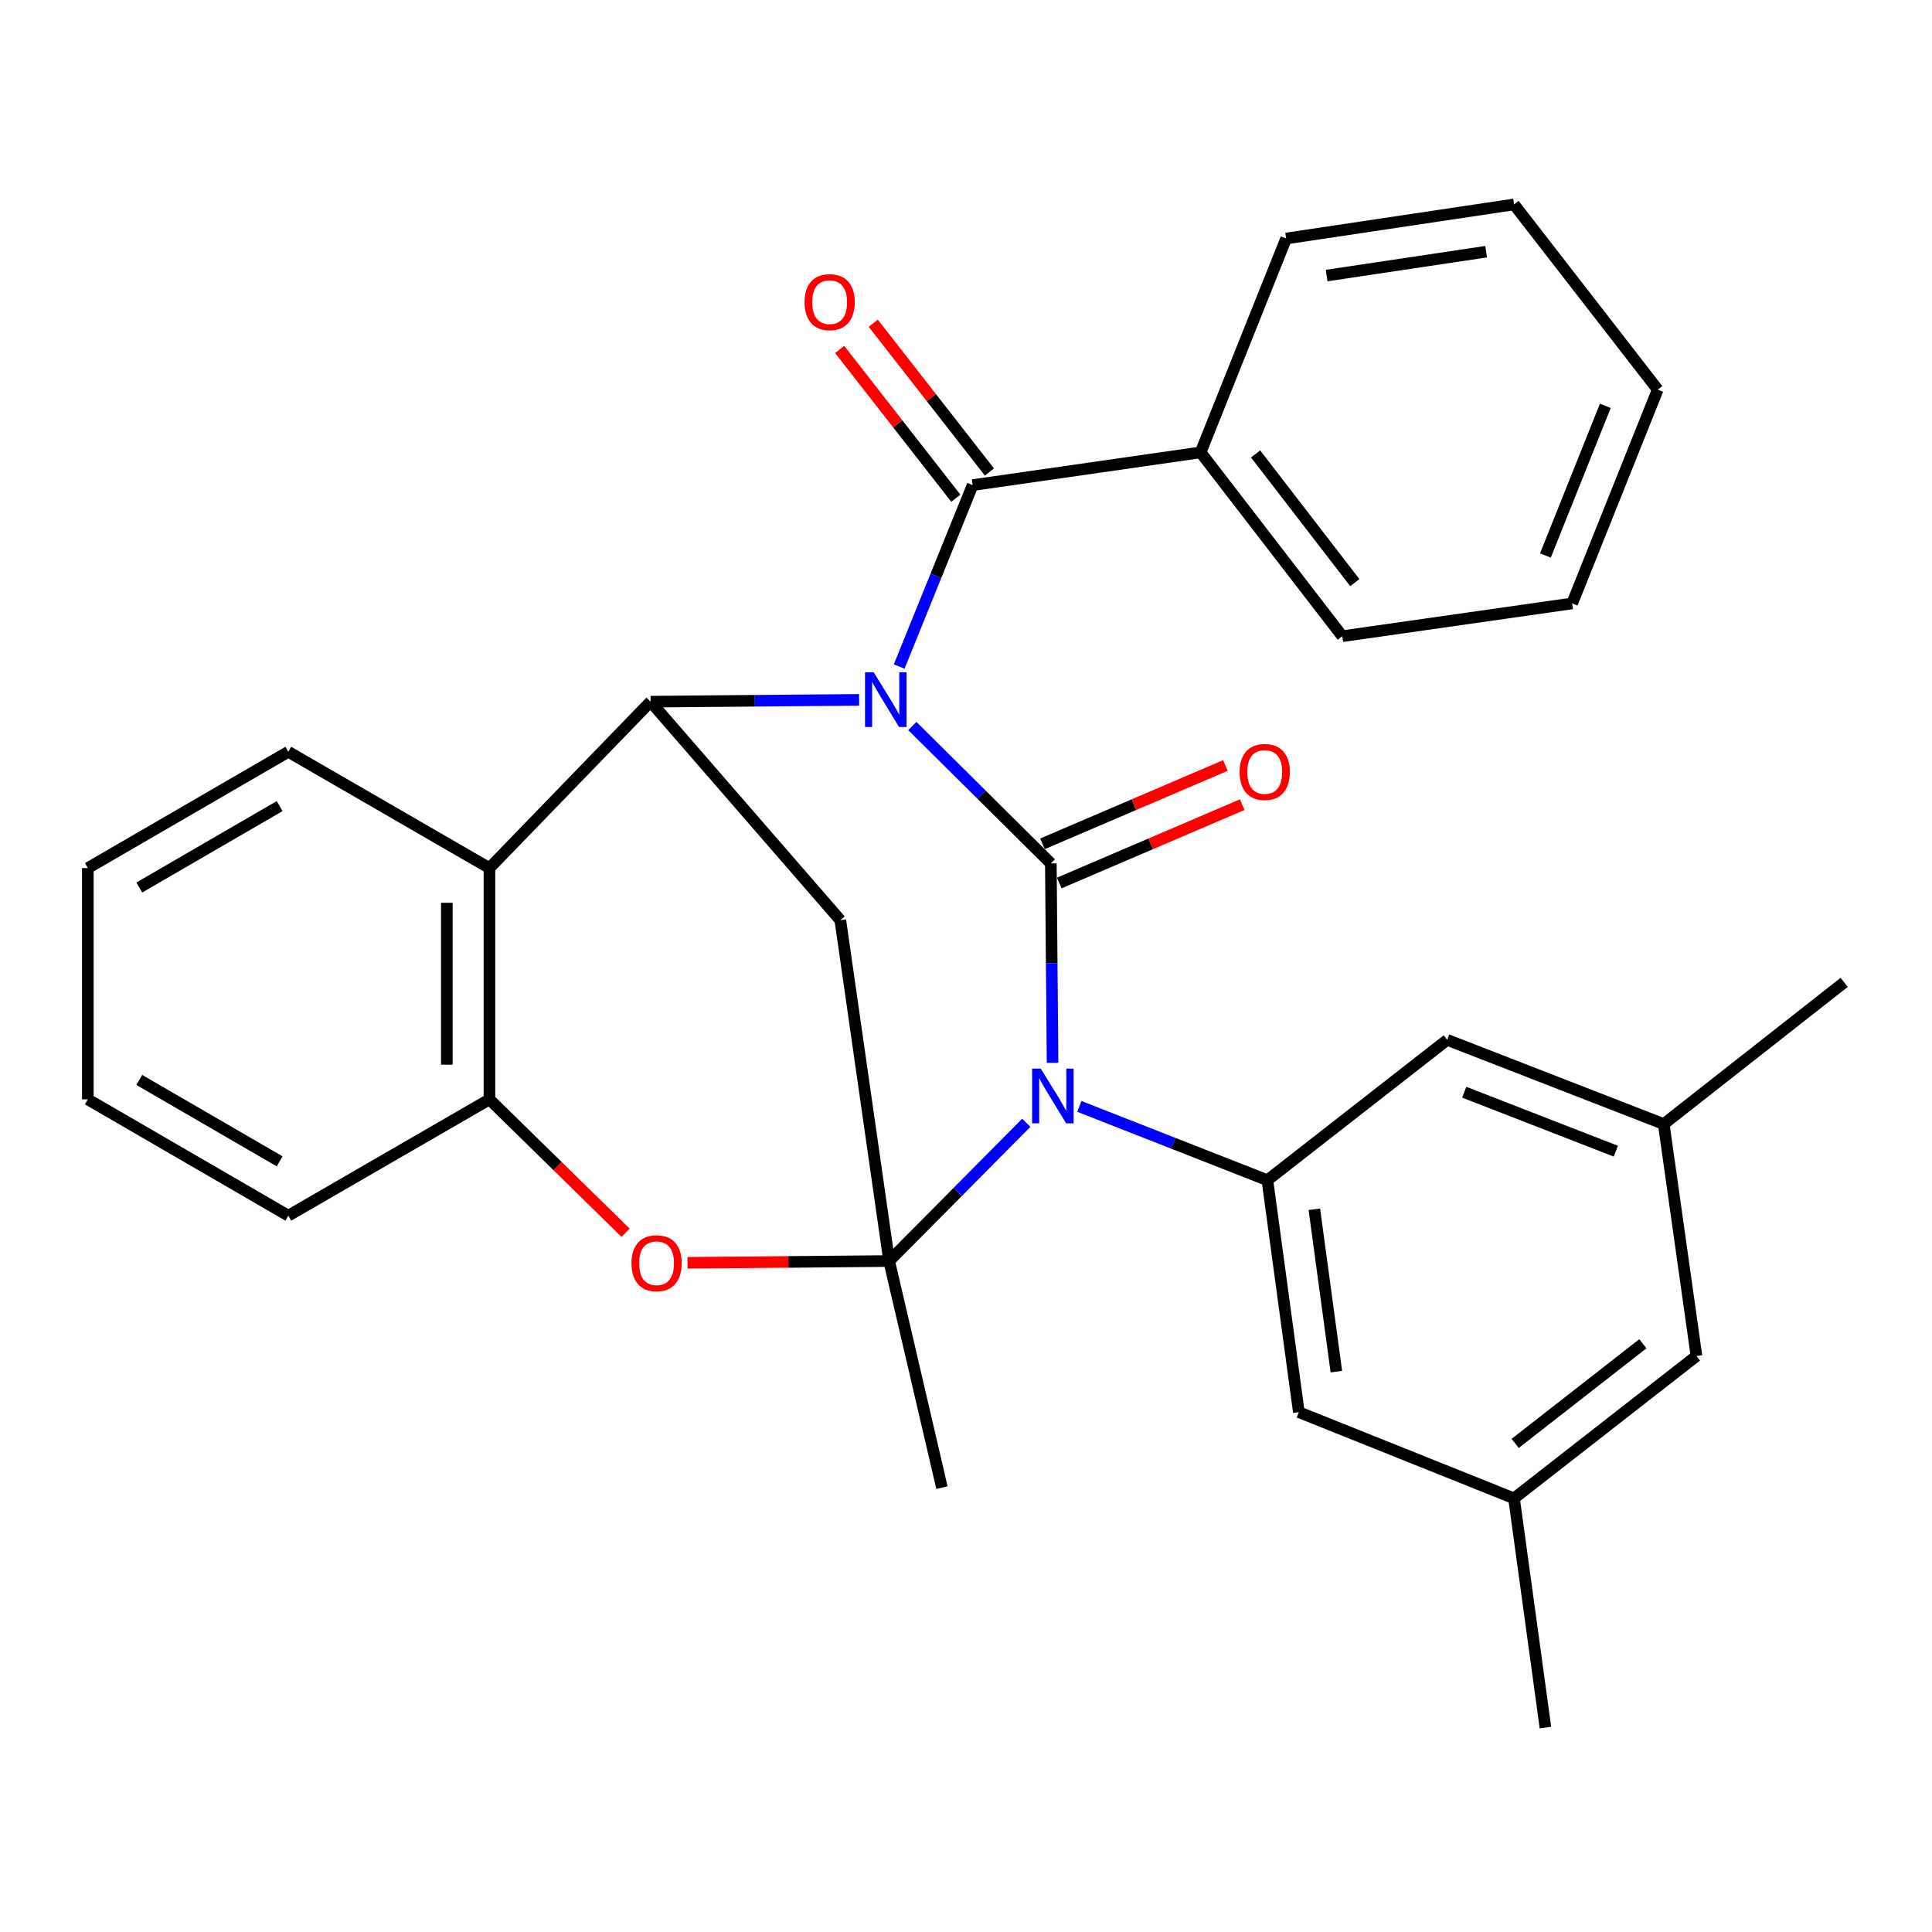 <?xml version='1.0' encoding='iso-8859-1'?>
<svg version='1.1' baseProfile='full'
              xmlns='http://www.w3.org/2000/svg'
                      xmlns:rdkit='http://www.rdkit.org/xml'
                      xmlns:xlink='http://www.w3.org/1999/xlink'
                  xml:space='preserve'
width='1000px' height='1000px' viewBox='0 0 1000 1000'>
<!-- END OF HEADER -->
<rect style='opacity:1.0;fill:#FFFFFF;stroke:none' width='1000' height='1000' x='0' y='0'> </rect>
<path class='bond-0' d='M 472.224,375.779 L 508.069,411.342' style='fill:none;fill-rule:evenodd;stroke:#0000FF;stroke-width:6px;stroke-linecap:butt;stroke-linejoin:miter;stroke-opacity:1' />
<path class='bond-0' d='M 508.069,411.342 L 543.915,446.905' style='fill:none;fill-rule:evenodd;stroke:#000000;stroke-width:6px;stroke-linecap:butt;stroke-linejoin:miter;stroke-opacity:1' />
<path class='bond-3' d='M 444.691,362.257 L 390.711,362.718' style='fill:none;fill-rule:evenodd;stroke:#0000FF;stroke-width:6px;stroke-linecap:butt;stroke-linejoin:miter;stroke-opacity:1' />
<path class='bond-3' d='M 390.711,362.718 L 336.731,363.18' style='fill:none;fill-rule:evenodd;stroke:#000000;stroke-width:6px;stroke-linecap:butt;stroke-linejoin:miter;stroke-opacity:1' />
<path class='bond-5' d='M 465.42,344.984 L 484.426,298.039' style='fill:none;fill-rule:evenodd;stroke:#0000FF;stroke-width:6px;stroke-linecap:butt;stroke-linejoin:miter;stroke-opacity:1' />
<path class='bond-5' d='M 484.426,298.039 L 503.432,251.095' style='fill:none;fill-rule:evenodd;stroke:#000000;stroke-width:6px;stroke-linecap:butt;stroke-linejoin:miter;stroke-opacity:1' />
<path class='bond-1' d='M 543.915,446.905 L 544.362,498.512' style='fill:none;fill-rule:evenodd;stroke:#000000;stroke-width:6px;stroke-linecap:butt;stroke-linejoin:miter;stroke-opacity:1' />
<path class='bond-1' d='M 544.362,498.512 L 544.808,550.119' style='fill:none;fill-rule:evenodd;stroke:#0000FF;stroke-width:6px;stroke-linecap:butt;stroke-linejoin:miter;stroke-opacity:1' />
<path class='bond-10' d='M 548.257,457.045 L 595.608,436.769' style='fill:none;fill-rule:evenodd;stroke:#000000;stroke-width:6px;stroke-linecap:butt;stroke-linejoin:miter;stroke-opacity:1' />
<path class='bond-10' d='M 595.608,436.769 L 642.96,416.493' style='fill:none;fill-rule:evenodd;stroke:#FF0000;stroke-width:6px;stroke-linecap:butt;stroke-linejoin:miter;stroke-opacity:1' />
<path class='bond-10' d='M 539.573,436.764 L 586.924,416.488' style='fill:none;fill-rule:evenodd;stroke:#000000;stroke-width:6px;stroke-linecap:butt;stroke-linejoin:miter;stroke-opacity:1' />
<path class='bond-10' d='M 586.924,416.488 L 634.275,396.212' style='fill:none;fill-rule:evenodd;stroke:#FF0000;stroke-width:6px;stroke-linecap:butt;stroke-linejoin:miter;stroke-opacity:1' />
<path class='bond-7' d='M 558.679,572.674 L 607.34,591.773' style='fill:none;fill-rule:evenodd;stroke:#0000FF;stroke-width:6px;stroke-linecap:butt;stroke-linejoin:miter;stroke-opacity:1' />
<path class='bond-7' d='M 607.34,591.773 L 656.001,610.873' style='fill:none;fill-rule:evenodd;stroke:#000000;stroke-width:6px;stroke-linecap:butt;stroke-linejoin:miter;stroke-opacity:1' />
<path class='bond-30' d='M 531.209,581.15 L 495.718,616.933' style='fill:none;fill-rule:evenodd;stroke:#0000FF;stroke-width:6px;stroke-linecap:butt;stroke-linejoin:miter;stroke-opacity:1' />
<path class='bond-30' d='M 495.718,616.933 L 460.228,652.716' style='fill:none;fill-rule:evenodd;stroke:#000000;stroke-width:6px;stroke-linecap:butt;stroke-linejoin:miter;stroke-opacity:1' />
<path class='bond-2' d='M 460.228,652.716 L 434.955,476.296' style='fill:none;fill-rule:evenodd;stroke:#000000;stroke-width:6px;stroke-linecap:butt;stroke-linejoin:miter;stroke-opacity:1' />
<path class='bond-17' d='M 460.228,652.716 L 487.547,769.987' style='fill:none;fill-rule:evenodd;stroke:#000000;stroke-width:6px;stroke-linecap:butt;stroke-linejoin:miter;stroke-opacity:1' />
<path class='bond-31' d='M 460.228,652.716 L 408.041,653.173' style='fill:none;fill-rule:evenodd;stroke:#000000;stroke-width:6px;stroke-linecap:butt;stroke-linejoin:miter;stroke-opacity:1' />
<path class='bond-31' d='M 408.041,653.173 L 355.854,653.63' style='fill:none;fill-rule:evenodd;stroke:#FF0000;stroke-width:6px;stroke-linecap:butt;stroke-linejoin:miter;stroke-opacity:1' />
<path class='bond-4' d='M 336.731,363.18 L 434.955,476.296' style='fill:none;fill-rule:evenodd;stroke:#000000;stroke-width:6px;stroke-linecap:butt;stroke-linejoin:miter;stroke-opacity:1' />
<path class='bond-8' d='M 336.731,363.18 L 253.337,449.319' style='fill:none;fill-rule:evenodd;stroke:#000000;stroke-width:6px;stroke-linecap:butt;stroke-linejoin:miter;stroke-opacity:1' />
<path class='bond-13' d='M 512.126,244.306 L 482.06,205.799' style='fill:none;fill-rule:evenodd;stroke:#000000;stroke-width:6px;stroke-linecap:butt;stroke-linejoin:miter;stroke-opacity:1' />
<path class='bond-13' d='M 482.06,205.799 L 451.993,167.292' style='fill:none;fill-rule:evenodd;stroke:#FF0000;stroke-width:6px;stroke-linecap:butt;stroke-linejoin:miter;stroke-opacity:1' />
<path class='bond-13' d='M 494.737,257.883 L 464.671,219.376' style='fill:none;fill-rule:evenodd;stroke:#000000;stroke-width:6px;stroke-linecap:butt;stroke-linejoin:miter;stroke-opacity:1' />
<path class='bond-13' d='M 464.671,219.376 L 434.605,180.87' style='fill:none;fill-rule:evenodd;stroke:#FF0000;stroke-width:6px;stroke-linecap:butt;stroke-linejoin:miter;stroke-opacity:1' />
<path class='bond-14' d='M 503.432,251.095 L 621.425,234.156' style='fill:none;fill-rule:evenodd;stroke:#000000;stroke-width:6px;stroke-linecap:butt;stroke-linejoin:miter;stroke-opacity:1' />
<path class='bond-6' d='M 323.817,638.07 L 288.577,603.549' style='fill:none;fill-rule:evenodd;stroke:#FF0000;stroke-width:6px;stroke-linecap:butt;stroke-linejoin:miter;stroke-opacity:1' />
<path class='bond-6' d='M 288.577,603.549 L 253.337,569.029' style='fill:none;fill-rule:evenodd;stroke:#000000;stroke-width:6px;stroke-linecap:butt;stroke-linejoin:miter;stroke-opacity:1' />
<path class='bond-11' d='M 656.001,610.873 L 672.278,730.925' style='fill:none;fill-rule:evenodd;stroke:#000000;stroke-width:6px;stroke-linecap:butt;stroke-linejoin:miter;stroke-opacity:1' />
<path class='bond-11' d='M 680.304,625.916 L 691.698,709.953' style='fill:none;fill-rule:evenodd;stroke:#000000;stroke-width:6px;stroke-linecap:butt;stroke-linejoin:miter;stroke-opacity:1' />
<path class='bond-12' d='M 656.001,610.873 L 749.065,538.228' style='fill:none;fill-rule:evenodd;stroke:#000000;stroke-width:6px;stroke-linecap:butt;stroke-linejoin:miter;stroke-opacity:1' />
<path class='bond-9' d='M 253.337,449.319 L 253.337,569.029' style='fill:none;fill-rule:evenodd;stroke:#000000;stroke-width:6px;stroke-linecap:butt;stroke-linejoin:miter;stroke-opacity:1' />
<path class='bond-9' d='M 231.276,467.276 L 231.276,551.072' style='fill:none;fill-rule:evenodd;stroke:#000000;stroke-width:6px;stroke-linecap:butt;stroke-linejoin:miter;stroke-opacity:1' />
<path class='bond-19' d='M 253.337,449.319 L 149.231,389.127' style='fill:none;fill-rule:evenodd;stroke:#000000;stroke-width:6px;stroke-linecap:butt;stroke-linejoin:miter;stroke-opacity:1' />
<path class='bond-20' d='M 253.337,569.029 L 149.231,629.221' style='fill:none;fill-rule:evenodd;stroke:#000000;stroke-width:6px;stroke-linecap:butt;stroke-linejoin:miter;stroke-opacity:1' />
<path class='bond-16' d='M 672.278,730.925 L 783.653,775.551' style='fill:none;fill-rule:evenodd;stroke:#000000;stroke-width:6px;stroke-linecap:butt;stroke-linejoin:miter;stroke-opacity:1' />
<path class='bond-15' d='M 749.065,538.228 L 861.151,581.825' style='fill:none;fill-rule:evenodd;stroke:#000000;stroke-width:6px;stroke-linecap:butt;stroke-linejoin:miter;stroke-opacity:1' />
<path class='bond-15' d='M 757.88,565.329 L 836.34,595.846' style='fill:none;fill-rule:evenodd;stroke:#000000;stroke-width:6px;stroke-linecap:butt;stroke-linejoin:miter;stroke-opacity:1' />
<path class='bond-21' d='M 621.425,234.156 L 694.768,329.303' style='fill:none;fill-rule:evenodd;stroke:#000000;stroke-width:6px;stroke-linecap:butt;stroke-linejoin:miter;stroke-opacity:1' />
<path class='bond-21' d='M 649.9,234.959 L 701.24,301.562' style='fill:none;fill-rule:evenodd;stroke:#000000;stroke-width:6px;stroke-linecap:butt;stroke-linejoin:miter;stroke-opacity:1' />
<path class='bond-22' d='M 621.425,234.156 L 665.708,123.455' style='fill:none;fill-rule:evenodd;stroke:#000000;stroke-width:6px;stroke-linecap:butt;stroke-linejoin:miter;stroke-opacity:1' />
<path class='bond-18' d='M 861.151,581.825 L 878.089,701.865' style='fill:none;fill-rule:evenodd;stroke:#000000;stroke-width:6px;stroke-linecap:butt;stroke-linejoin:miter;stroke-opacity:1' />
<path class='bond-23' d='M 861.151,581.825 L 954.545,508.469' style='fill:none;fill-rule:evenodd;stroke:#000000;stroke-width:6px;stroke-linecap:butt;stroke-linejoin:miter;stroke-opacity:1' />
<path class='bond-24' d='M 783.653,775.551 L 799.917,894.194' style='fill:none;fill-rule:evenodd;stroke:#000000;stroke-width:6px;stroke-linecap:butt;stroke-linejoin:miter;stroke-opacity:1' />
<path class='bond-34' d='M 783.653,775.551 L 878.089,701.865' style='fill:none;fill-rule:evenodd;stroke:#000000;stroke-width:6px;stroke-linecap:butt;stroke-linejoin:miter;stroke-opacity:1' />
<path class='bond-34' d='M 784.247,747.105 L 850.352,695.524' style='fill:none;fill-rule:evenodd;stroke:#000000;stroke-width:6px;stroke-linecap:butt;stroke-linejoin:miter;stroke-opacity:1' />
<path class='bond-25' d='M 149.231,389.127 L 45.455,449.319' style='fill:none;fill-rule:evenodd;stroke:#000000;stroke-width:6px;stroke-linecap:butt;stroke-linejoin:miter;stroke-opacity:1' />
<path class='bond-25' d='M 144.733,417.24 L 72.09,459.374' style='fill:none;fill-rule:evenodd;stroke:#000000;stroke-width:6px;stroke-linecap:butt;stroke-linejoin:miter;stroke-opacity:1' />
<path class='bond-33' d='M 149.231,629.221 L 45.455,569.029' style='fill:none;fill-rule:evenodd;stroke:#000000;stroke-width:6px;stroke-linecap:butt;stroke-linejoin:miter;stroke-opacity:1' />
<path class='bond-33' d='M 144.733,601.108 L 72.09,558.974' style='fill:none;fill-rule:evenodd;stroke:#000000;stroke-width:6px;stroke-linecap:butt;stroke-linejoin:miter;stroke-opacity:1' />
<path class='bond-28' d='M 694.768,329.303 L 813.743,312.328' style='fill:none;fill-rule:evenodd;stroke:#000000;stroke-width:6px;stroke-linecap:butt;stroke-linejoin:miter;stroke-opacity:1' />
<path class='bond-27' d='M 665.708,123.455 L 783.653,105.806' style='fill:none;fill-rule:evenodd;stroke:#000000;stroke-width:6px;stroke-linecap:butt;stroke-linejoin:miter;stroke-opacity:1' />
<path class='bond-27' d='M 686.665,142.626 L 769.226,130.272' style='fill:none;fill-rule:evenodd;stroke:#000000;stroke-width:6px;stroke-linecap:butt;stroke-linejoin:miter;stroke-opacity:1' />
<path class='bond-26' d='M 45.455,449.319 L 45.455,569.029' style='fill:none;fill-rule:evenodd;stroke:#000000;stroke-width:6px;stroke-linecap:butt;stroke-linejoin:miter;stroke-opacity:1' />
<path class='bond-29' d='M 783.653,105.806 L 858.038,201.664' style='fill:none;fill-rule:evenodd;stroke:#000000;stroke-width:6px;stroke-linecap:butt;stroke-linejoin:miter;stroke-opacity:1' />
<path class='bond-32' d='M 813.743,312.328 L 858.038,201.664' style='fill:none;fill-rule:evenodd;stroke:#000000;stroke-width:6px;stroke-linecap:butt;stroke-linejoin:miter;stroke-opacity:1' />
<path class='bond-32' d='M 799.905,287.53 L 830.911,210.065' style='fill:none;fill-rule:evenodd;stroke:#000000;stroke-width:6px;stroke-linecap:butt;stroke-linejoin:miter;stroke-opacity:1' />
<path  class='atom-0' d='M 452.215 347.979
L 461.495 362.979
Q 462.415 364.459, 463.895 367.139
Q 465.375 369.819, 465.455 369.979
L 465.455 347.979
L 469.215 347.979
L 469.215 376.299
L 465.335 376.299
L 455.375 359.899
Q 454.215 357.979, 452.975 355.779
Q 451.775 353.579, 451.415 352.899
L 451.415 376.299
L 447.735 376.299
L 447.735 347.979
L 452.215 347.979
' fill='#0000FF'/>
<path  class='atom-2' d='M 538.697 553.128
L 547.977 568.128
Q 548.897 569.608, 550.377 572.288
Q 551.857 574.968, 551.937 575.128
L 551.937 553.128
L 555.697 553.128
L 555.697 581.448
L 551.817 581.448
L 541.857 565.048
Q 540.697 563.128, 539.457 560.928
Q 538.257 558.728, 537.897 558.048
L 537.897 581.448
L 534.217 581.448
L 534.217 553.128
L 538.697 553.128
' fill='#0000FF'/>
<path  class='atom-7' d='M 326.844 653.85
Q 326.844 647.05, 330.204 643.25
Q 333.564 639.45, 339.844 639.45
Q 346.124 639.45, 349.484 643.25
Q 352.844 647.05, 352.844 653.85
Q 352.844 660.73, 349.444 664.65
Q 346.044 668.53, 339.844 668.53
Q 333.604 668.53, 330.204 664.65
Q 326.844 660.77, 326.844 653.85
M 339.844 665.33
Q 344.164 665.33, 346.484 662.45
Q 348.844 659.53, 348.844 653.85
Q 348.844 648.29, 346.484 645.49
Q 344.164 642.65, 339.844 642.65
Q 335.524 642.65, 333.164 645.45
Q 330.844 648.25, 330.844 653.85
Q 330.844 659.57, 333.164 662.45
Q 335.524 665.33, 339.844 665.33
' fill='#FF0000'/>
<path  class='atom-11' d='M 641.628 399.577
Q 641.628 392.777, 644.988 388.977
Q 648.348 385.177, 654.628 385.177
Q 660.908 385.177, 664.268 388.977
Q 667.628 392.777, 667.628 399.577
Q 667.628 406.457, 664.228 410.377
Q 660.828 414.257, 654.628 414.257
Q 648.388 414.257, 644.988 410.377
Q 641.628 406.497, 641.628 399.577
M 654.628 411.057
Q 658.948 411.057, 661.268 408.177
Q 663.628 405.257, 663.628 399.577
Q 663.628 394.017, 661.268 391.217
Q 658.948 388.377, 654.628 388.377
Q 650.308 388.377, 647.948 391.177
Q 645.628 393.977, 645.628 399.577
Q 645.628 405.297, 647.948 408.177
Q 650.308 411.057, 654.628 411.057
' fill='#FF0000'/>
<path  class='atom-14' d='M 416.427 156.395
Q 416.427 149.595, 419.787 145.795
Q 423.147 141.995, 429.427 141.995
Q 435.707 141.995, 439.067 145.795
Q 442.427 149.595, 442.427 156.395
Q 442.427 163.275, 439.027 167.195
Q 435.627 171.075, 429.427 171.075
Q 423.187 171.075, 419.787 167.195
Q 416.427 163.315, 416.427 156.395
M 429.427 167.875
Q 433.747 167.875, 436.067 164.995
Q 438.427 162.075, 438.427 156.395
Q 438.427 150.835, 436.067 148.035
Q 433.747 145.195, 429.427 145.195
Q 425.107 145.195, 422.747 147.995
Q 420.427 150.795, 420.427 156.395
Q 420.427 162.115, 422.747 164.995
Q 425.107 167.875, 429.427 167.875
' fill='#FF0000'/>
</svg>
